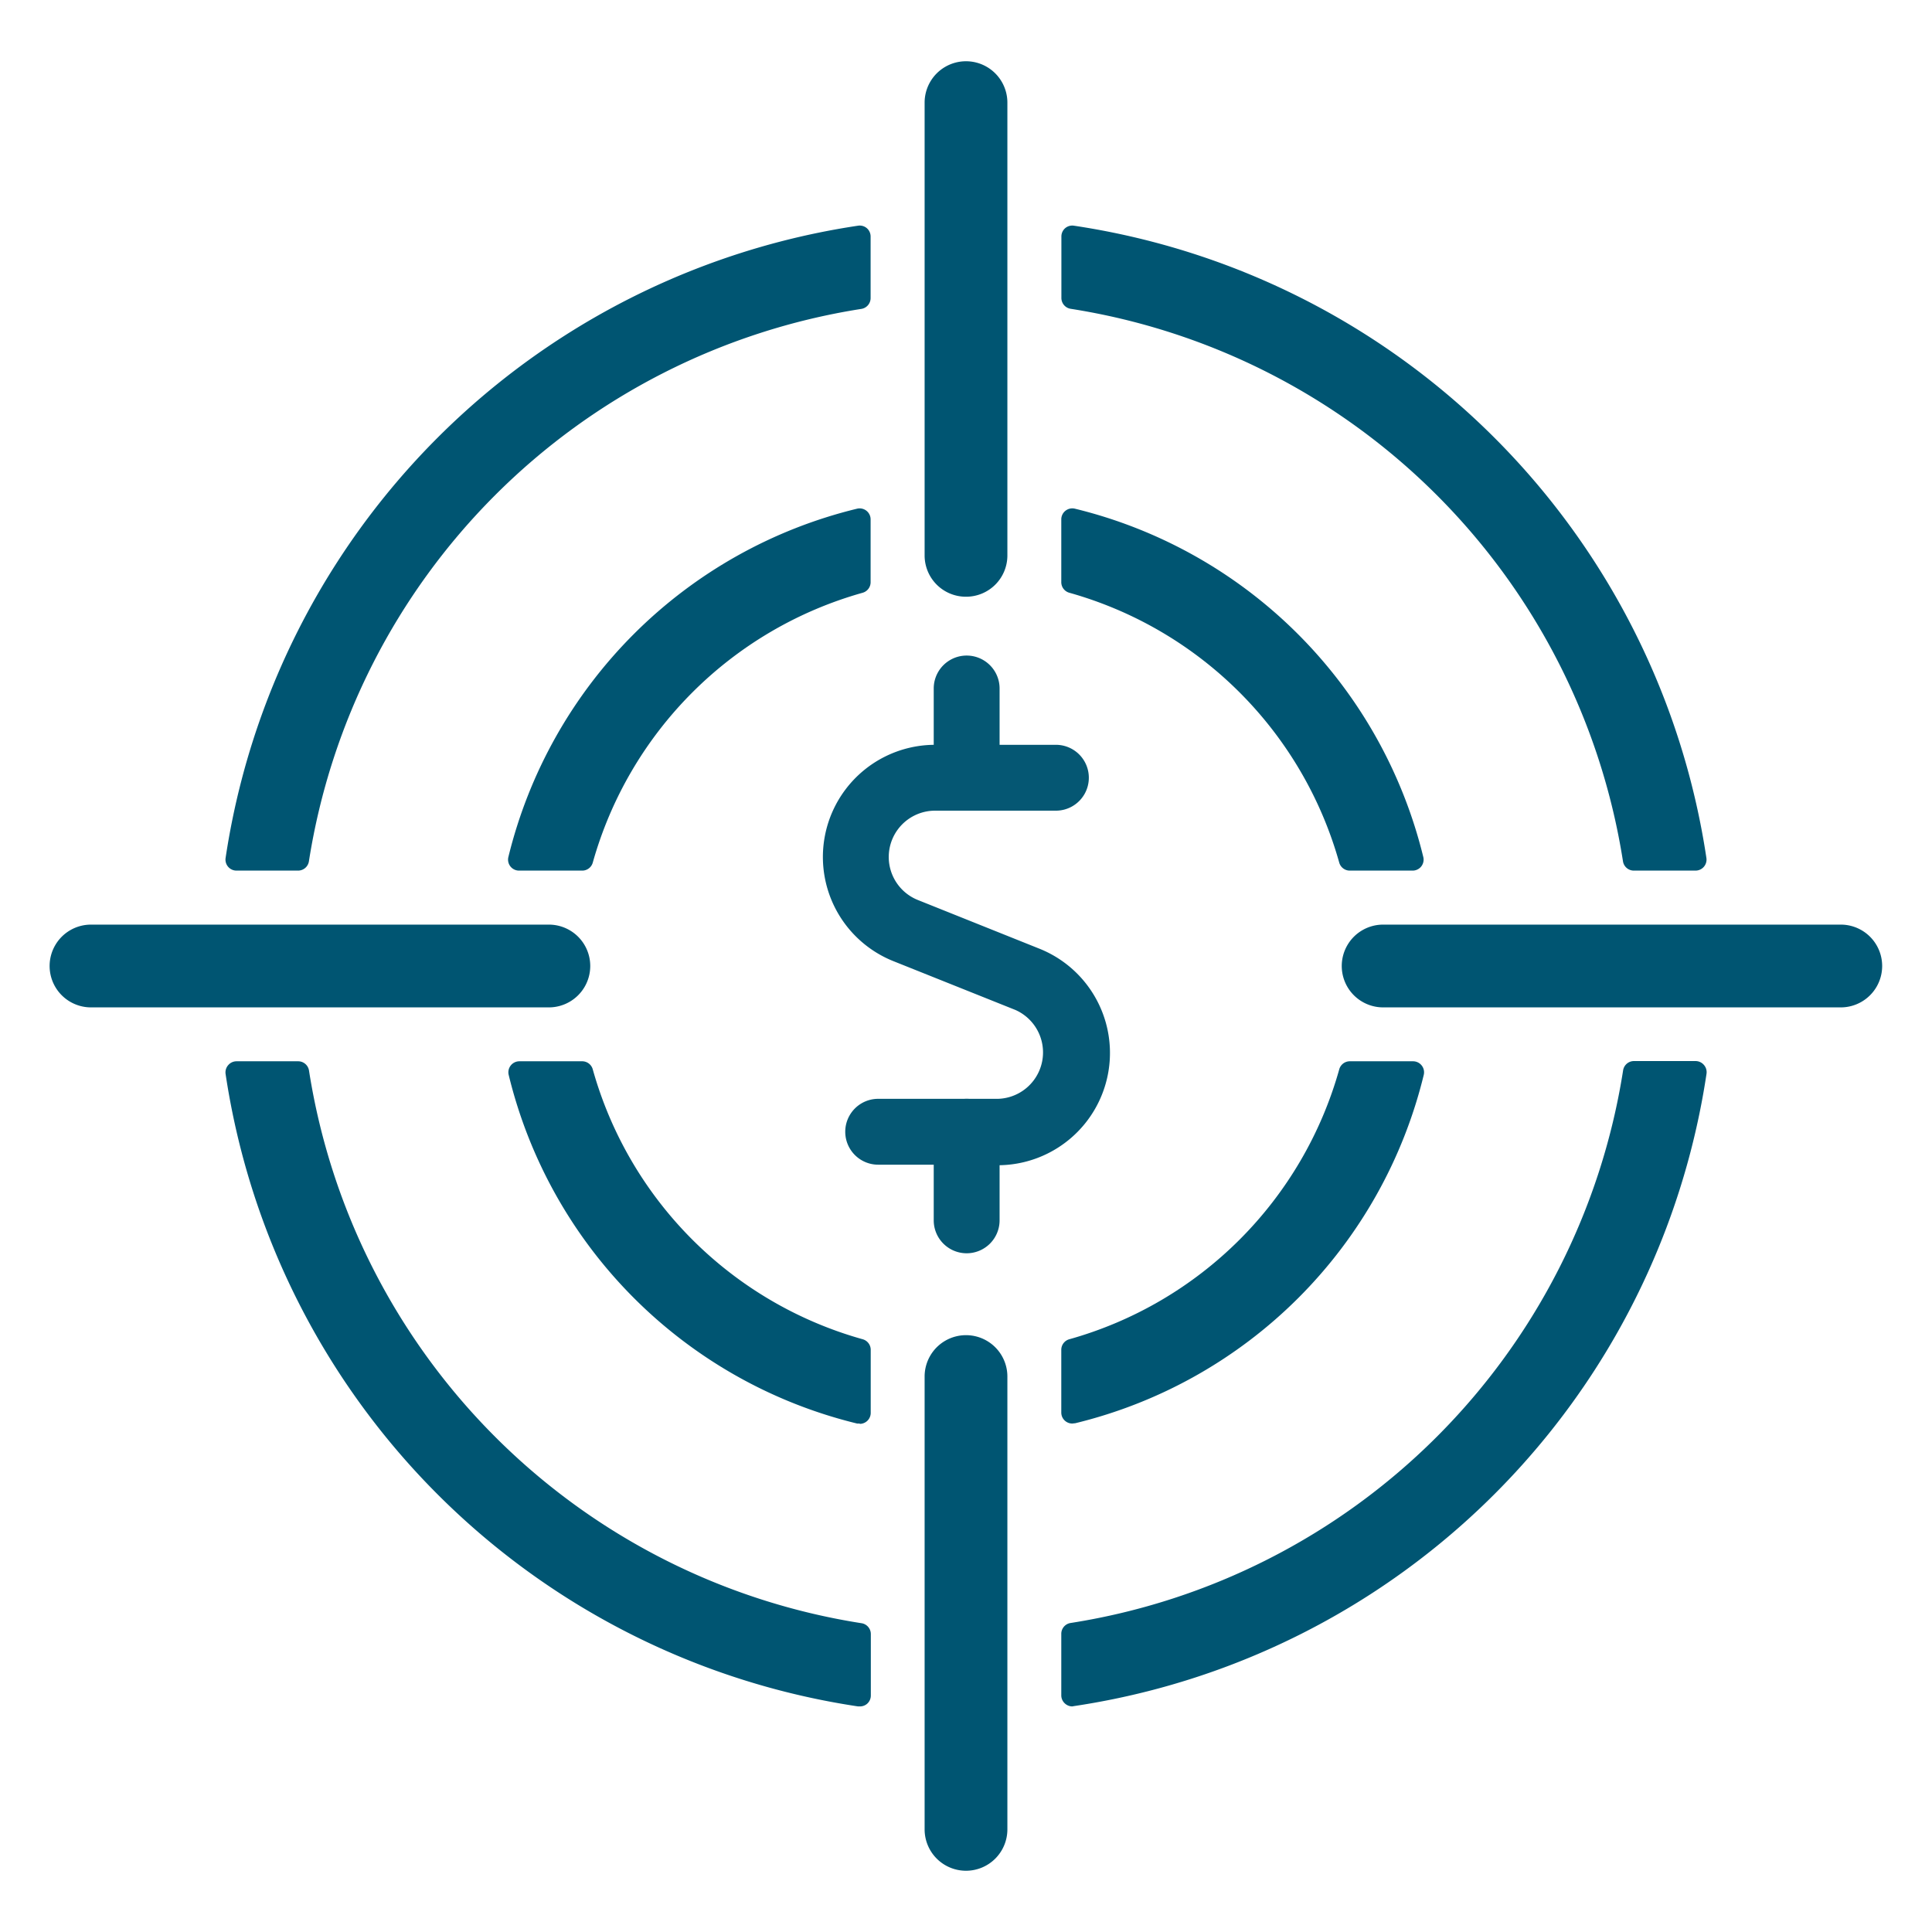 <svg id="Layer_1" data-name="Layer 1" xmlns="http://www.w3.org/2000/svg" viewBox="0 0 176 176"><defs><style>.cls-1,.cls-2{fill:#005572;}.cls-1{fill-rule:evenodd;}.cls-3{fill:#055773;}.cls-4{fill:none;}</style></defs><path id="Fill-1" class="cls-1" d="M88,53.37a2.77,2.77,0,0,1-2.77-2.77V9.35a2.77,2.77,0,1,1,5.54,0V50.6A2.77,2.77,0,0,1,88,53.37"/><path class="cls-2" d="M88,54.36a3.76,3.76,0,0,1-3.77-3.76V9.35a3.77,3.77,0,1,1,7.54,0V50.6A3.76,3.76,0,0,1,88,54.36ZM88,7.58a1.77,1.77,0,0,0-1.77,1.77V50.6a1.77,1.77,0,0,0,3.54,0V9.35A1.77,1.77,0,0,0,88,7.58Z"/><path id="Fill-3" class="cls-1" d="M88,169.42a2.77,2.77,0,0,1-2.77-2.77V125.4a2.77,2.77,0,1,1,5.54,0v41.25A2.77,2.77,0,0,1,88,169.42"/><path class="cls-2" d="M88,170.42a3.77,3.77,0,0,1-3.77-3.77V125.4a3.77,3.77,0,1,1,7.54,0v41.25A3.77,3.77,0,0,1,88,170.42Zm0-46.79a1.78,1.78,0,0,0-1.77,1.77v41.25a1.77,1.77,0,1,0,3.54,0V125.4A1.78,1.78,0,0,0,88,123.63Z"/><path id="Fill-5" class="cls-1" d="M53,97.68H47.31a42,42,0,0,0,31,31V123A36.42,36.42,0,0,1,53,97.68"/><path class="cls-2" d="M78.32,129.68l-.24,0A43.16,43.16,0,0,1,46.34,97.92a1,1,0,0,1,.19-.86,1,1,0,0,1,.78-.38H53a1,1,0,0,1,1,.74A35.46,35.46,0,0,0,78.58,122a1,1,0,0,1,.74,1v5.71a1,1,0,0,1-1,1Zm-29.72-31a41.2,41.2,0,0,0,28.72,28.71v-3.67a37.52,37.52,0,0,1-25-25Z"/><path id="Fill-7" class="cls-1" d="M47.31,78.31H53A36.43,36.43,0,0,1,78.31,53V47.32a42,42,0,0,0-31,31"/><path class="cls-2" d="M53,79.31H47.31a1,1,0,0,1-1-1.23A43.19,43.19,0,0,1,78.08,46.34a1,1,0,0,1,1.23,1V53a1,1,0,0,1-.73,1A35.5,35.5,0,0,0,54,78.58,1,1,0,0,1,53,79.31Zm-4.44-2h3.69a37.51,37.51,0,0,1,25-25V48.6A41.22,41.22,0,0,0,48.6,77.31Z"/><path id="Fill-9" class="cls-1" d="M27.15,97.68H21.54a67.31,67.31,0,0,0,56.78,56.77v-5.59A61.77,61.77,0,0,1,27.15,97.68"/><path class="cls-2" d="M78.32,155.45h-.15A68.53,68.53,0,0,1,20.55,97.83a1,1,0,0,1,.24-.8,1,1,0,0,1,.75-.35h5.61a1,1,0,0,1,1,.85,60.42,60.42,0,0,0,50.33,50.34,1,1,0,0,1,.85,1v5.6a1,1,0,0,1-.35.75A1,1,0,0,1,78.32,155.45ZM22.71,98.68a66.52,66.52,0,0,0,54.61,54.6V149.7a62.4,62.4,0,0,1-51-51Z"/><path id="Fill-11" class="cls-1" d="M21.54,78.31h5.61A61.77,61.77,0,0,1,78.31,27.14V21.55A67.3,67.3,0,0,0,21.54,78.31"/><path class="cls-2" d="M27.15,79.31H21.54a1,1,0,0,1-.75-.34,1,1,0,0,1-.24-.8A68.52,68.52,0,0,1,78.17,20.56a1,1,0,0,1,.8.23,1,1,0,0,1,.34.76v5.59a1,1,0,0,1-.84,1A60.42,60.42,0,0,0,28.14,78.47,1,1,0,0,1,27.15,79.31Zm-4.44-2H26.3a62.42,62.42,0,0,1,51-51V22.71A66.54,66.54,0,0,0,22.71,77.31Z"/><path id="Fill-13" class="cls-1" d="M148.85,78.31h5.61A67.3,67.3,0,0,0,97.69,21.55v5.59a61.77,61.77,0,0,1,51.16,51.17"/><path class="cls-2" d="M154.46,79.31h-5.61a1,1,0,0,1-1-.84A60.42,60.42,0,0,0,97.53,28.13a1,1,0,0,1-.84-1V21.55a1,1,0,0,1,.34-.76,1,1,0,0,1,.8-.23,68.52,68.52,0,0,1,57.62,57.61,1,1,0,0,1-.24.8A1,1,0,0,1,154.46,79.31Zm-4.76-2h3.59a66.54,66.54,0,0,0-54.6-54.6v3.58A62.42,62.42,0,0,1,149.7,77.31Z"/><path id="Fill-15" class="cls-1" d="M148.85,97.68a61.77,61.77,0,0,1-51.17,51.18v5.59a67.31,67.31,0,0,0,56.78-56.77Z"/><path class="cls-2" d="M97.68,155.45a1,1,0,0,1-.65-.25,1,1,0,0,1-.35-.75v-5.6a1,1,0,0,1,.85-1,60.42,60.42,0,0,0,50.33-50.34,1,1,0,0,1,1-.85h5.61a1,1,0,0,1,.75.35,1,1,0,0,1,.24.8,68.52,68.52,0,0,1-57.62,57.61Zm1-5.75v3.58a66.52,66.52,0,0,0,54.61-54.6H149.7A62.4,62.4,0,0,1,98.68,149.7Z"/><path id="Fill-17" class="cls-1" d="M123,78.31h5.73a42,42,0,0,0-31-31V53A36.42,36.42,0,0,1,123,78.31"/><path class="cls-2" d="M128.69,79.31H123a1,1,0,0,1-1-.73A35.5,35.5,0,0,0,97.42,54a1,1,0,0,1-.74-1V47.32a1,1,0,0,1,.38-.79,1,1,0,0,1,.86-.19,43.19,43.19,0,0,1,31.74,31.74,1,1,0,0,1-1,1.23Zm-5-2h3.69A41.2,41.2,0,0,0,98.68,48.6v3.68A37.5,37.5,0,0,1,123.71,77.31Z"/><path id="Fill-19" class="cls-1" d="M123,97.68A36.42,36.42,0,0,1,97.68,123v5.71a42,42,0,0,0,31-31Z"/><path class="cls-2" d="M97.68,129.68a1,1,0,0,1-1-1V123a1,1,0,0,1,.74-1A35.49,35.49,0,0,0,122,97.42a1,1,0,0,1,1-.74h5.73a1,1,0,0,1,.78.38,1,1,0,0,1,.19.86,43.16,43.16,0,0,1-31.74,31.73Zm1-6v3.67A41.2,41.2,0,0,0,127.4,98.68h-3.69A37.52,37.52,0,0,1,98.68,123.72Z"/><path id="Fill-21" class="cls-1" d="M50,90.77H8.29a2.77,2.77,0,1,1,0-5.54H50a2.77,2.77,0,1,1,0,5.54"/><path class="cls-2" d="M50,91.77H8.29a3.77,3.77,0,1,1,0-7.54H50a3.77,3.77,0,1,1,0,7.54ZM8.29,86.23a1.77,1.77,0,0,0,0,3.54H50a1.77,1.77,0,1,0,0-3.54Z"/><path id="Fill-24" class="cls-1" d="M167.71,90.77H126a2.77,2.77,0,1,1,0-5.54h41.69a2.77,2.77,0,0,1,0,5.54"/><path class="cls-2" d="M167.71,91.77H126a3.77,3.77,0,1,1,0-7.54h41.69a3.77,3.77,0,0,1,0,7.54ZM126,86.23a1.77,1.77,0,1,0,0,3.54h41.69a1.77,1.77,0,0,0,0-3.54Z"/><path class="cls-3" d="M90.92,106.1H80a3,3,0,1,1,0-6H90.92A4.23,4.23,0,0,0,92.49,92l-11.1-4.44a10.22,10.22,0,0,1,3.8-19.71h11a3,3,0,0,1,0,6h-11a4.22,4.22,0,0,0-1.57,8.14l11.11,4.45a10.23,10.23,0,0,1-3.81,19.71Z"/><path class="cls-3" d="M88.06,73.8a3,3,0,0,1-3-3V62.72a3,3,0,0,1,6,0V70.8A3,3,0,0,1,88.06,73.8Z"/><path class="cls-3" d="M88.06,114.17a3,3,0,0,1-3-3V103.1a3,3,0,0,1,6,0v8.07A3,3,0,0,1,88.06,114.17Z"/><rect class="cls-4" x="0.5" y="-0.27" width="175" height="176.55"/></svg>